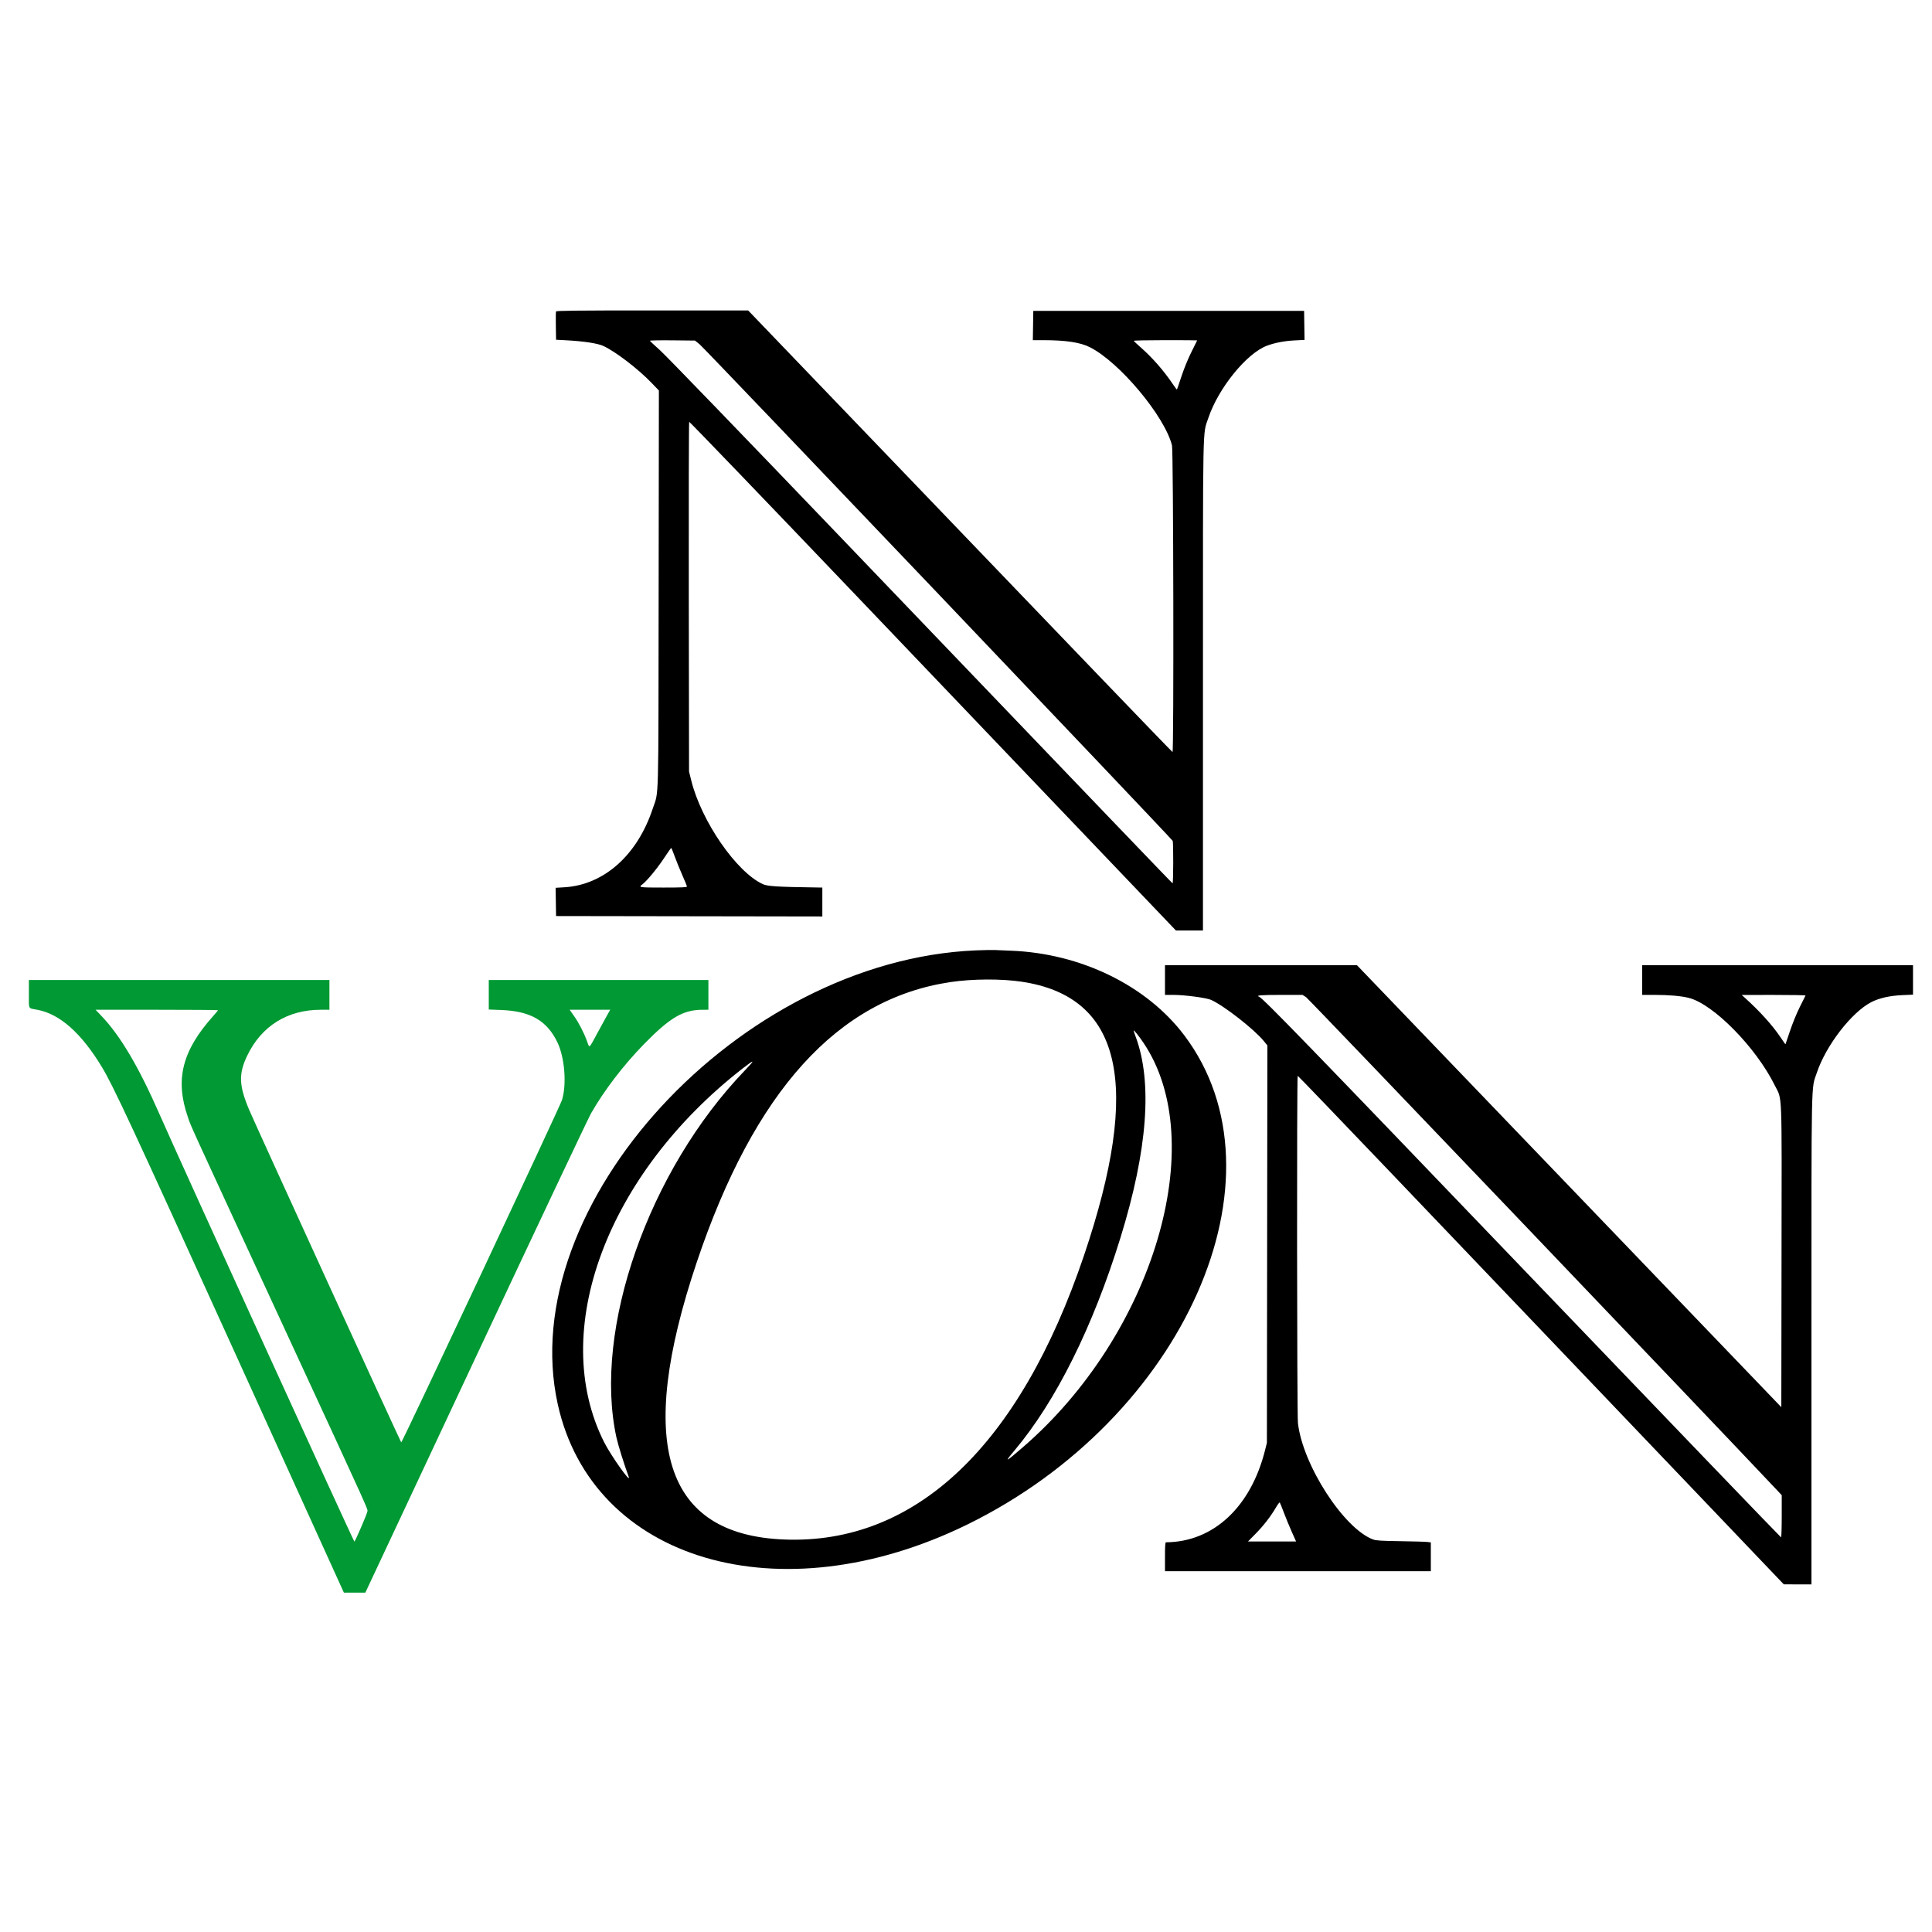 <svg id="svg" version="1.1" xmlns="http://www.w3.org/2000/svg" xmlns:xlink="http://www.w3.org/1999/xlink" width="400" height="400" viewBox="0, 0, 400,400"><g id="svgg"><path id="path0" d="M5.983 205.809 C 5.983 209.115,5.745 208.682,7.778 209.072 C 12.428 209.966,16.867 213.919,21.111 220.949 C 23.467 224.852,27.057 232.565,48.816 280.468 L 71.197 329.738 73.419 329.737 L 75.641 329.736 98.462 281.079 C 111.013 254.318,121.767 231.570,122.360 230.528 C 125.061 225.780,129.070 220.536,133.331 216.176 C 138.718 210.664,141.425 209.072,145.427 209.063 L 146.667 209.060 146.667 205.983 L 146.667 202.906 123.932 202.906 L 101.197 202.906 101.197 205.958 L 101.197 209.011 103.803 209.112 C 109.839 209.346,113.239 211.309,115.408 215.812 C 116.914 218.937,117.357 224.493,116.359 227.736 C 115.935 229.113,83.298 298.623,83.072 298.630 C 82.973 298.633,52.893 232.854,51.607 229.821 C 49.457 224.751,49.368 222.338,51.191 218.548 C 54.143 212.410,59.524 209.060,66.433 209.060 L 68.205 209.060 68.205 205.983 L 68.205 202.906 37.094 202.906 L 5.983 202.906 5.983 205.809 M45.128 209.157 C 45.128 209.211,44.669 209.769,44.107 210.397 C 37.689 217.574,36.203 223.543,38.903 231.300 C 39.677 233.522,38.189 230.264,58.369 273.930 C 77.671 315.692,76.142 312.304,76.021 313.048 C 75.932 313.593,73.632 318.915,73.373 319.174 C 73.262 319.285,36.968 239.692,32.985 230.598 C 28.747 220.925,24.930 214.462,21.046 210.385 L 19.784 209.060 32.456 209.060 C 39.426 209.060,45.128 209.104,45.128 209.157 M125.643 210.299 C 125.262 210.981,124.317 212.711,123.543 214.143 C 121.907 217.174,122.070 217.050,121.567 215.648 C 120.935 213.887,119.880 211.826,118.873 210.390 L 117.941 209.060 122.139 209.060 L 126.336 209.060 125.643 210.299 " stroke="none" fill="#009933" fill-rule="evenodd"></path><path id="path3" d="M115.118 64.494 C 115.072 64.615,115.055 65.980,115.081 67.528 L 115.128 70.342 117.179 70.449 C 120.844 70.641,123.723 71.079,124.909 71.625 C 127.437 72.788,132.114 76.369,134.917 79.288 L 136.415 80.848 136.365 122.005 C 136.309 167.937,136.429 163.541,135.128 167.458 C 131.941 177.058,125.039 183.200,116.876 183.700 L 115.035 183.813 115.082 186.735 L 115.128 189.658 142.692 189.701 L 170.256 189.745 170.256 186.753 L 170.256 183.761 169.188 183.745 C 160.865 183.624,158.906 183.502,157.911 183.041 C 152.441 180.506,145.212 170.024,143.117 161.590 L 142.659 159.744 142.607 123.602 C 142.579 103.724,142.616 87.406,142.688 87.339 C 142.761 87.272,158.176 103.305,176.945 122.968 C 195.713 142.630,218.358 166.353,227.266 175.684 L 243.462 192.650 246.261 192.650 L 249.060 192.650 249.060 141.988 C 249.060 85.923,248.976 90.122,250.168 86.557 C 252.224 80.405,258.059 73.190,262.271 71.590 C 263.878 70.979,265.899 70.588,267.995 70.481 L 270.093 70.375 270.047 67.367 L 270.000 64.359 241.966 64.359 L 213.932 64.359 213.885 67.393 L 213.838 70.427 216.022 70.429 C 220.676 70.433,223.646 70.883,225.641 71.885 C 231.766 74.964,241.127 86.153,242.650 92.215 C 242.942 93.379,243.048 155.809,242.757 155.698 C 242.676 155.667,235.887 148.639,227.672 140.081 C 219.457 131.523,199.890 111.138,184.189 94.782 C 168.489 78.425,155.474 64.870,155.266 64.658 L 154.887 64.274 135.045 64.274 C 119.014 64.274,115.187 64.316,115.118 64.494 M144.847 71.282 C 145.936 72.158,242.623 173.649,242.794 174.096 C 242.956 174.517,242.932 182.945,242.769 182.877 C 242.629 182.819,233.005 172.787,173.024 110.171 C 154.201 90.521,137.859 73.602,136.708 72.573 C 135.557 71.543,134.589 70.636,134.556 70.556 C 134.523 70.477,136.610 70.434,139.194 70.462 L 143.891 70.513 144.847 71.282 M247.863 70.472 C 247.863 70.496,247.339 71.554,246.699 72.822 C 246.007 74.191,245.166 76.239,244.628 77.863 C 244.129 79.368,243.698 80.624,243.670 80.655 C 243.642 80.686,243.235 80.142,242.765 79.446 C 240.909 76.696,238.581 74.042,236.154 71.909 C 235.402 71.248,234.761 70.644,234.729 70.567 C 234.698 70.490,237.640 70.427,241.268 70.427 C 244.895 70.427,247.863 70.447,247.863 70.472 M139.711 177.364 C 140.069 178.356,140.780 180.104,141.292 181.249 C 141.804 182.394,142.222 183.428,142.222 183.546 C 142.222 183.713,141.148 183.761,137.350 183.761 C 132.311 183.761,132.138 183.735,132.986 183.108 C 133.898 182.434,136.084 179.788,137.495 177.650 C 138.256 176.498,138.919 175.556,138.969 175.558 C 139.019 175.559,139.353 176.371,139.711 177.364 M202.051 196.766 C 153.064 198.796,106.360 249.491,115.479 290.736 C 122.659 323.212,161.503 334.624,200.256 315.642 C 245.182 293.638,267.332 243.727,245.201 214.366 C 237.422 204.045,223.785 197.383,209.316 196.834 C 208.000 196.784,206.500 196.721,205.983 196.693 C 205.466 196.665,203.697 196.698,202.051 196.766 M241.197 202.906 L 241.197 205.983 242.972 205.983 C 245.226 205.983,249.757 206.581,250.715 207.005 C 253.359 208.174,259.655 213.084,261.651 215.531 L 262.398 216.447 262.348 257.583 L 262.297 298.718 261.931 300.186 C 258.984 312.009,251.219 319.248,241.410 319.315 C 241.248 319.316,241.197 320.029,241.197 322.308 L 241.197 325.299 268.718 325.299 L 296.239 325.299 296.239 322.318 L 296.239 319.337 295.513 319.247 C 295.113 319.197,292.594 319.124,289.915 319.084 C 286.045 319.027,284.893 318.957,284.314 318.744 C 278.225 316.500,269.699 303.305,268.723 294.615 C 268.519 292.806,268.474 222.735,268.676 222.735 C 268.747 222.735,277.196 231.524,287.452 242.265 C 297.708 253.006,314.547 270.641,324.871 281.453 C 335.195 292.265,349.419 307.166,356.479 314.567 L 369.316 328.023 372.179 328.029 L 375.043 328.034 375.043 277.458 C 375.043 221.488,374.959 225.678,376.151 222.112 C 378.049 216.434,383.389 209.526,387.480 207.456 C 389.096 206.638,391.308 206.141,393.803 206.033 L 396.068 205.934 396.068 202.882 L 396.068 199.829 368.034 199.829 L 340.000 199.829 340.000 202.906 L 340.000 205.983 342.656 205.983 C 345.571 205.983,348.074 206.205,349.658 206.604 C 354.741 207.884,363.560 216.852,367.426 224.671 C 369.030 227.914,368.895 224.569,368.847 259.993 L 368.803 291.342 324.872 245.586 L 280.940 199.831 261.068 199.830 L 241.197 199.829 241.197 202.906 M211.497 203.248 C 232.281 206.346,236.418 224.458,224.438 259.908 C 211.103 299.366,189.516 319.820,162.348 318.738 C 137.520 317.750,131.601 298.995,144.243 261.368 C 156.167 225.877,173.453 206.789,196.806 203.326 C 201.347 202.652,207.290 202.621,211.497 203.248 M270.411 206.453 C 270.941 206.792,353.776 293.503,367.487 308.071 L 368.889 309.561 368.889 313.926 C 368.889 316.326,368.826 318.291,368.748 318.291 C 368.671 318.291,345.024 293.690,316.199 263.623 C 270.587 216.045,261.466 206.637,260.672 206.353 C 259.917 206.083,261.115 205.983,265.094 205.983 L 269.675 205.983 270.411 206.453 M373.816 206.111 C 373.784 206.182,373.251 207.251,372.630 208.487 C 371.994 209.755,371.111 211.915,370.604 213.444 C 370.109 214.934,369.687 216.174,369.665 216.198 C 369.644 216.223,369.197 215.598,368.673 214.810 C 367.026 212.336,364.362 209.379,361.282 206.607 L 360.598 205.992 367.236 205.988 C 370.887 205.985,373.848 206.041,373.816 206.111 M236.739 215.897 C 250.674 236.525,238.777 276.354,211.709 299.694 C 208.054 302.846,207.852 302.916,210.080 300.259 C 218.651 290.036,226.263 274.741,231.977 256.267 C 237.603 238.075,238.654 224.046,235.103 214.569 C 234.882 213.979,234.704 213.441,234.708 213.372 C 234.720 213.150,235.736 214.412,236.739 215.897 M154.256 221.580 C 134.275 242.343,122.747 275.255,127.625 297.607 C 127.965 299.162,129.226 303.209,130.156 305.726 C 130.794 307.454,126.478 301.377,125.057 298.547 C 113.533 275.595,125.626 243.074,153.838 221.147 C 156.283 219.247,156.392 219.360,154.256 221.580 M265.807 313.162 C 266.214 314.244,266.950 316.032,267.443 317.137 L 268.339 319.145 263.361 319.145 L 258.383 319.145 259.942 317.564 C 261.600 315.882,263.094 313.954,264.187 312.085 C 264.555 311.456,264.904 310.999,264.962 311.069 C 265.020 311.139,265.401 312.081,265.807 313.162 " stroke="none" fill="#000000" fill-rule="evenodd"></path></g></svg>